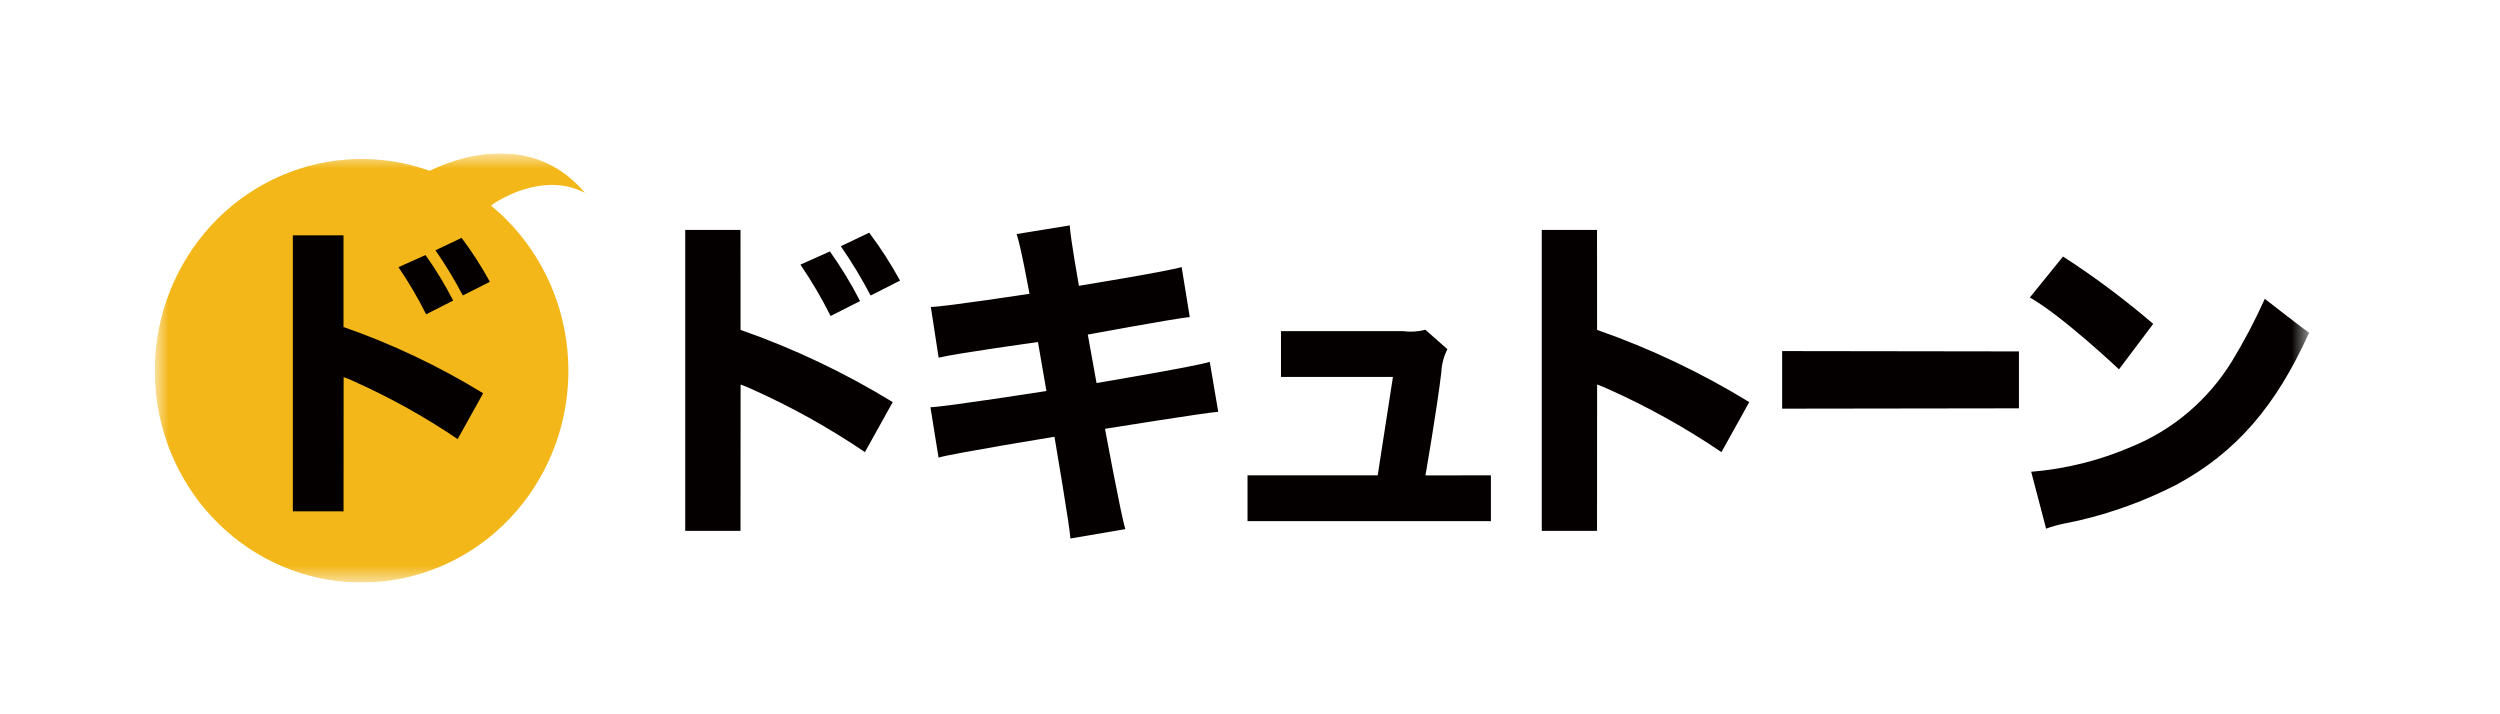 <svg width="126" height="36" viewBox="0 0 126 36" fill="none" xmlns="http://www.w3.org/2000/svg"><g clip-path="url(#a)"><g clip-path="url(#b)"><mask id="c" style="mask-type:luminance" maskUnits="userSpaceOnUse" x="7" y="7" width="110" height="23"><path d="M116.382 7.732H7.812V29.355H116.382V7.732Z" fill="#fff"/></mask><g mask="url(#c)"><path d="M25.176 10.733c-.141-.129-.284-.253-.43-.373.79-.571 2.886-1.619 4.737-.636-2.311-2.761-5.668-2.162-7.83-1.117-2.443-.871-5.114-.782-7.496.252-2.382 1.033-4.303 2.937-5.39 5.34-1.087 2.403-1.264 5.135-.494 7.663.77 2.529 2.43 4.674 4.658 6.019 2.228 1.345 4.865 1.794 7.399 1.258 2.533-.535 4.782-2.016 6.308-4.154 1.527-2.138 2.223-4.781 1.952-7.415-.27-2.634-1.488-5.071-3.415-6.838Z" fill="#F3B719"/><path d="M21.446 12.855c.52.728.986 1.495 1.395 2.295l-1.364.69c-.412-.823-.878-1.616-1.395-2.375l1.364-.61Zm1.818-.867c.527.702 1.004 1.442 1.426 2.215l-1.364.69c-.412-.789-.873-1.55-1.379-2.279l1.317-.625ZM14.759 25.774V11.86h2.554v4.62c2.454.857 4.813 1.976 7.038 3.34l-1.285 2.311c-1.664-1.128-3.421-2.105-5.25-2.921-.162-.076-.328-.144-.497-.203l-.004 6.766-2.555-.001ZM41.826 12.672c.567.794 1.075 1.63 1.521 2.502l-1.484.752c-.45-.897-.958-1.762-1.521-2.589l1.484-.665Zm1.982-.944c.575.765 1.094 1.572 1.555 2.414l-1.484.752c-.45-.86-.952-1.69-1.503-2.485l1.433-.682ZM51.235 11.797l2.682-.437c.017.56.461 3.044.461 3.044s4.511-.734 5.177-.944l.409 2.52c-.752.07-5.139.883-5.139.883l.441 2.442s5.006-.839 5.706-1.067l.427 2.517c-.598.035-5.706.857-5.706.857s.803 4.356 1.024 5.056l-2.768.472c-.017-.507-.803-5.126-.803-5.126s-5.143.839-5.843 1.048l-.409-2.537c.702-.014 5.846-.818 5.846-.818l-.426-2.467s-4.067.56-5.007.786l-.393-2.554c.752-.018 4.972-.665 4.972-.665s-.444-2.449-.649-3.009ZM75.141 23.957v2.309H62.875v-2.309h6.561l.768-4.959h-5.642v-2.309h6.151c.376.052.759.028 1.126-.07l1.11.98c-.185.363-.289.763-.307 1.172-.222 1.872-.8 5.189-.8 5.189l3.299-.003ZM77.705 26.755V11.588h2.785l.003 5.038c2.674.934 5.245 2.154 7.669 3.64l-1.401 2.52c-1.814-1.23-3.73-2.295-5.725-3.185-.177-.083-.358-.157-.542-.221l-.004 7.375h-2.785ZM34.536 26.755V11.588h2.785l.003 5.038c2.674.934 5.245 2.154 7.669 3.64l-1.401 2.52c-1.814-1.229-3.729-2.295-5.724-3.184-.177-.083-.358-.157-.542-.221l-.005 7.375h-2.785ZM89.82 17.694l11.935.017v2.869l-11.935.017v-2.904ZM103.978 12.929c1.587 1.026 3.105 2.16 4.544 3.394l-1.725 2.292s-2.853-2.694-4.493-3.622l1.674-2.065Zm-1.606 10.848c1.754-.142 3.473-.574 5.092-1.277 2.073-.852 3.831-2.352 5.023-4.287.617-1.014 1.171-2.067 1.659-3.152 0 0 2.232 1.741 2.236 1.7-1.689 3.744-3.707 6.054-6.68 7.663-1.579.811-3.249 1.423-4.972 1.819-.427.087-.427.087-.752.157-.29.061-.576.143-.854.245l-.752-2.869Z" fill="#040000"/></g></g></g><defs><clipPath id="a"><path fill="#fff" d="M0 .15h126v35.7H0z"/></clipPath><clipPath id="b"><path fill="#fff" d="M7.812 7.732h108.57v21.623H7.812z"/></clipPath></defs></svg>